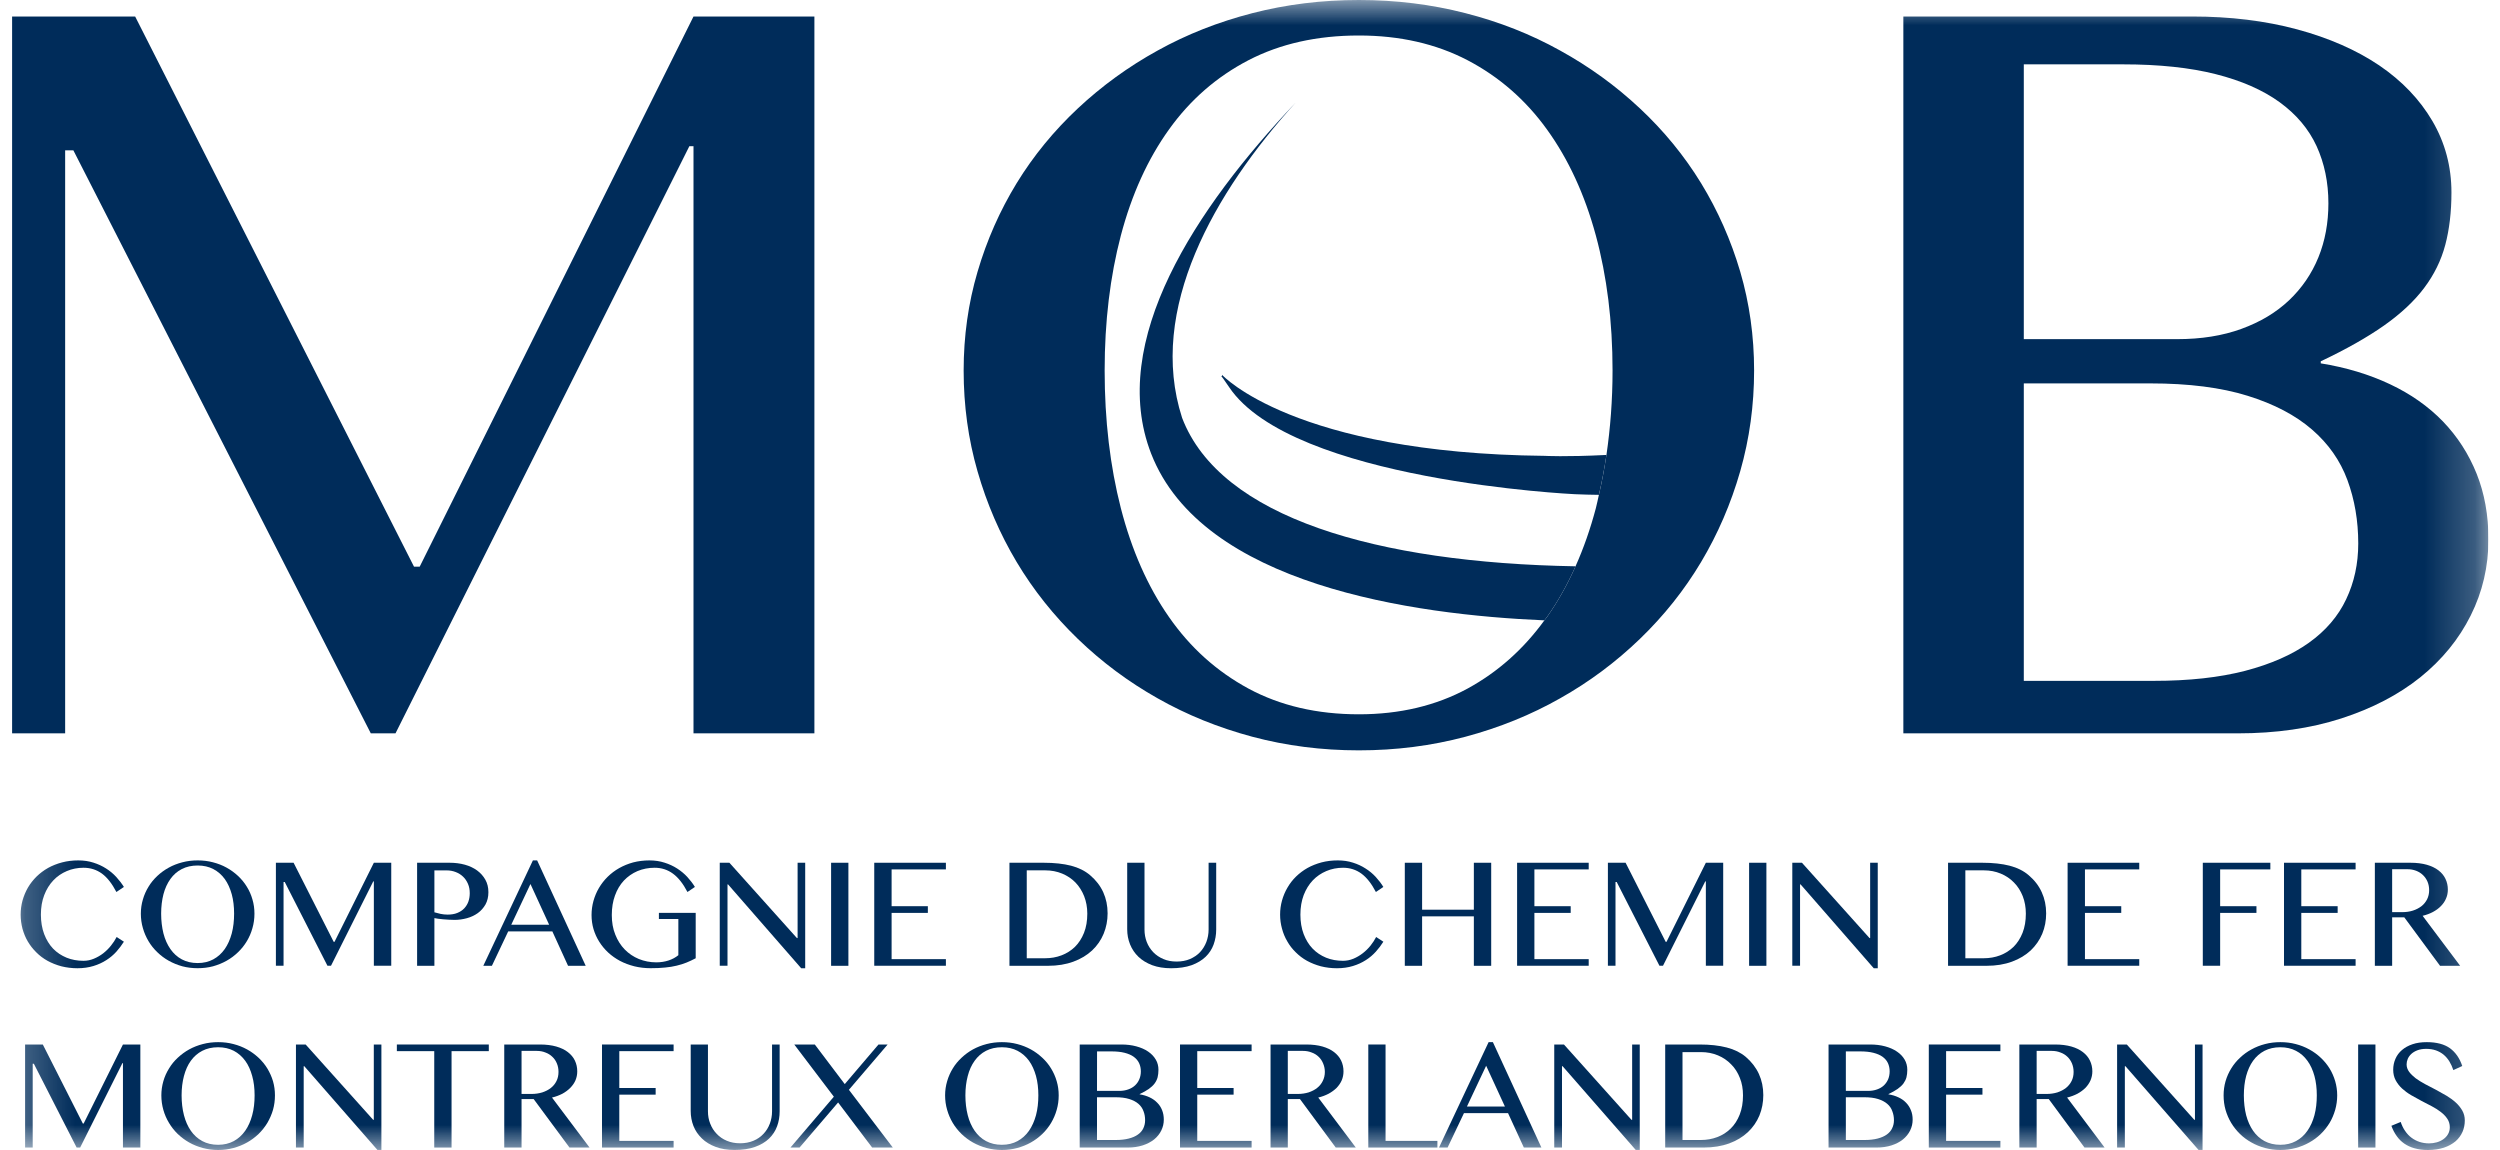<svg width="50" height="23" viewBox="0 0 50 23" fill="none" xmlns="http://www.w3.org/2000/svg">
<g clip-path="url(#clip0_4727_47053)">
<path d="M13.87 0.33L8.394 11.333H8.28L2.703 0.33H0.242V14.667H1.303V3.006H1.467L7.416 14.667H7.91L13.787 2.924H13.87V14.667H16.288V0.33H13.87Z" fill="#002C5A"/>
<mask id="mask0_4727_47053" style="mask-type:luminance" maskUnits="userSpaceOnUse" x="0" y="0" width="50" height="23">
<path d="M49.769 0.001H0.242V22.999H49.769V0.001Z" fill="white"/>
</mask>
<g mask="url(#mask0_4727_47053)">
<path d="M23.642 8.357C22.941 6.189 24.291 3.839 25.908 2.058C23.919 4.156 22.15 6.826 23.023 9.073C24.044 11.697 28.248 12.295 30.888 12.407C30.905 12.384 30.923 12.365 30.939 12.341C31.157 12.033 31.347 11.693 31.511 11.326C27.544 11.257 24.404 10.355 23.642 8.357Z" fill="#002C5A"/>
</g>
<mask id="mask1_4727_47053" style="mask-type:luminance" maskUnits="userSpaceOnUse" x="0" y="0" width="50" height="23">
<path d="M49.769 0.001H0.242V22.999H49.769V0.001Z" fill="white"/>
</mask>
<g mask="url(#mask1_4727_47053)">
<path d="M30.897 9.117C25.873 9.066 24.441 7.497 24.441 7.497C24.445 7.532 24.429 7.523 24.421 7.516C24.434 7.53 24.475 7.583 24.581 7.741C25.841 9.62 31.498 9.884 31.498 9.884C31.657 9.891 31.818 9.895 31.978 9.897C32.038 9.638 32.088 9.372 32.129 9.099C31.299 9.141 30.897 9.117 30.897 9.117Z" fill="#002C5A"/>
</g>
<mask id="mask2_4727_47053" style="mask-type:luminance" maskUnits="userSpaceOnUse" x="0" y="0" width="50" height="23">
<path d="M49.769 0.001H0.242V22.999H49.769V0.001Z" fill="white"/>
</mask>
<g mask="url(#mask2_4727_47053)">
<path d="M34.805 5.435C34.619 4.804 34.358 4.214 34.022 3.664C33.686 3.116 33.278 2.617 32.797 2.167C32.317 1.717 31.786 1.332 31.201 1.01C30.619 0.686 29.988 0.437 29.308 0.263C28.629 0.088 27.919 0 27.177 0C26.436 0 25.726 0.088 25.047 0.263C24.368 0.438 23.736 0.687 23.154 1.01C22.57 1.332 22.038 1.718 21.558 2.167C21.078 2.617 20.669 3.116 20.333 3.664C19.997 4.214 19.736 4.804 19.551 5.435C19.365 6.066 19.273 6.725 19.273 7.411C19.273 8.111 19.365 8.783 19.551 9.428C19.736 10.073 19.997 10.677 20.333 11.24C20.669 11.802 21.078 12.315 21.558 12.779C22.038 13.242 22.57 13.638 23.154 13.967C23.736 14.297 24.368 14.553 25.047 14.735C25.726 14.916 26.436 15.007 27.177 15.007C27.919 15.007 28.629 14.916 29.308 14.735C29.988 14.553 30.619 14.297 31.201 13.967C31.786 13.638 32.317 13.242 32.797 12.779C33.278 12.315 33.687 11.802 34.022 11.24C34.358 10.677 34.619 10.072 34.805 9.423C34.99 8.775 35.082 8.104 35.082 7.411C35.082 6.725 34.99 6.066 34.805 5.435ZM29.35 13.772C28.718 14.114 27.994 14.286 27.177 14.286C26.341 14.286 25.605 14.114 24.97 13.772C24.335 13.428 23.805 12.953 23.38 12.341C22.954 11.731 22.634 11.004 22.417 10.164C22.202 9.325 22.093 8.405 22.093 7.411C22.093 6.43 22.202 5.529 22.417 4.71C22.634 3.889 22.954 3.183 23.38 2.589C23.805 1.995 24.335 1.534 24.97 1.204C25.605 0.875 26.341 0.71 27.177 0.71C27.994 0.71 28.718 0.875 29.35 1.204C29.98 1.534 30.511 1.995 30.939 2.589C31.368 3.183 31.694 3.889 31.917 4.71C32.139 5.529 32.251 6.43 32.251 7.411C32.251 8.002 32.207 8.562 32.129 9.099C32.088 9.372 32.038 9.639 31.978 9.897C31.957 9.986 31.94 10.078 31.917 10.164C31.807 10.58 31.671 10.967 31.511 11.325C31.347 11.694 31.157 12.032 30.939 12.341C30.923 12.365 30.905 12.384 30.888 12.407C30.468 12.985 29.957 13.441 29.35 13.772Z" fill="#002C5A"/>
</g>
<mask id="mask3_4727_47053" style="mask-type:luminance" maskUnits="userSpaceOnUse" x="0" y="0" width="50" height="23">
<path d="M49.769 0.001H0.242V22.999H49.769V0.001Z" fill="white"/>
</mask>
<g mask="url(#mask3_4727_47053)">
<path d="M38.067 0.33H43.841C44.602 0.33 45.303 0.415 45.941 0.587C46.578 0.759 47.125 0.999 47.583 1.307C48.038 1.616 48.393 1.987 48.647 2.419C48.901 2.852 49.029 3.329 49.029 3.85C49.029 4.241 48.987 4.591 48.905 4.9C48.823 5.208 48.682 5.495 48.483 5.759C48.284 6.024 48.016 6.274 47.68 6.511C47.344 6.747 46.922 6.986 46.415 7.226V7.267C46.922 7.349 47.383 7.488 47.799 7.684C48.213 7.879 48.567 8.128 48.859 8.429C49.15 8.732 49.374 9.08 49.533 9.475C49.691 9.87 49.769 10.307 49.769 10.787C49.769 11.329 49.651 11.837 49.414 12.31C49.178 12.784 48.841 13.195 48.406 13.546C47.97 13.895 47.444 14.169 46.825 14.369C46.208 14.568 45.519 14.667 44.757 14.667H38.067V0.33ZM40.476 6.783H43.542C44.023 6.783 44.452 6.715 44.829 6.577C45.206 6.44 45.523 6.25 45.781 6.006C46.038 5.762 46.234 5.476 46.368 5.147C46.502 4.817 46.568 4.457 46.568 4.066C46.568 3.648 46.489 3.267 46.332 2.923C46.174 2.58 45.927 2.287 45.591 2.043C45.255 1.8 44.829 1.613 44.314 1.483C43.8 1.353 43.182 1.287 42.462 1.287H40.476V6.783H40.476ZM40.476 13.617H43.08C43.78 13.617 44.386 13.55 44.901 13.417C45.416 13.282 45.841 13.096 46.178 12.855C46.513 12.616 46.763 12.325 46.923 11.986C47.085 11.646 47.165 11.274 47.165 10.87C47.165 10.416 47.093 9.994 46.949 9.603C46.805 9.212 46.568 8.874 46.239 8.59C45.91 8.305 45.481 8.08 44.953 7.916C44.424 7.751 43.776 7.668 43.007 7.668H40.476V13.617H40.476Z" fill="#002C5A"/>
</g>
<mask id="mask4_4727_47053" style="mask-type:luminance" maskUnits="userSpaceOnUse" x="0" y="0" width="50" height="23">
<path d="M49.769 0.001H0.242V22.999H49.769V0.001Z" fill="white"/>
</mask>
<g mask="url(#mask4_4727_47053)">
<path d="M0.818 18.292C0.818 18.437 0.84 18.567 0.883 18.681C0.927 18.796 0.986 18.893 1.061 18.972C1.137 19.051 1.228 19.111 1.332 19.154C1.436 19.196 1.548 19.216 1.67 19.216C1.743 19.216 1.811 19.202 1.878 19.174C1.945 19.146 2.008 19.11 2.066 19.065C2.123 19.02 2.175 18.969 2.22 18.912C2.265 18.856 2.303 18.799 2.333 18.74L2.478 18.834C2.435 18.902 2.385 18.969 2.328 19.033C2.27 19.097 2.203 19.154 2.127 19.202C2.051 19.251 1.965 19.291 1.869 19.32C1.774 19.349 1.667 19.365 1.548 19.365C1.435 19.365 1.328 19.351 1.227 19.326C1.127 19.299 1.034 19.262 0.95 19.216C0.866 19.169 0.79 19.112 0.725 19.046C0.658 18.98 0.602 18.908 0.555 18.828C0.509 18.749 0.474 18.664 0.449 18.573C0.426 18.483 0.413 18.389 0.413 18.292C0.413 18.195 0.426 18.102 0.45 18.011C0.476 17.919 0.512 17.834 0.558 17.753C0.605 17.672 0.663 17.599 0.731 17.531C0.799 17.465 0.876 17.407 0.961 17.359C1.046 17.312 1.139 17.275 1.241 17.248C1.343 17.221 1.451 17.208 1.566 17.208C1.676 17.208 1.777 17.223 1.869 17.253C1.961 17.282 2.046 17.321 2.122 17.37C2.198 17.418 2.266 17.475 2.325 17.539C2.384 17.604 2.435 17.67 2.478 17.739L2.328 17.84C2.241 17.673 2.145 17.55 2.039 17.472C1.932 17.395 1.81 17.355 1.671 17.355C1.552 17.355 1.441 17.377 1.337 17.421C1.234 17.465 1.143 17.526 1.067 17.607C0.99 17.688 0.929 17.786 0.885 17.901C0.84 18.017 0.818 18.147 0.818 18.292Z" fill="#002C5A"/>
</g>
<mask id="mask5_4727_47053" style="mask-type:luminance" maskUnits="userSpaceOnUse" x="0" y="0" width="50" height="23">
<path d="M49.769 0.001H0.242V22.999H49.769V0.001Z" fill="white"/>
</mask>
<g mask="url(#mask5_4727_47053)">
<path d="M3.953 19.364C3.848 19.364 3.745 19.352 3.647 19.326C3.55 19.299 3.459 19.262 3.375 19.215C3.291 19.168 3.215 19.111 3.146 19.044C3.077 18.978 3.018 18.904 2.97 18.823C2.922 18.742 2.884 18.655 2.858 18.563C2.831 18.47 2.817 18.373 2.817 18.273C2.817 18.175 2.831 18.08 2.858 17.989C2.884 17.898 2.922 17.813 2.97 17.735C3.018 17.655 3.077 17.584 3.146 17.519C3.214 17.455 3.291 17.399 3.375 17.353C3.459 17.306 3.55 17.271 3.647 17.246C3.745 17.22 3.848 17.208 3.953 17.208C4.06 17.208 4.162 17.22 4.26 17.246C4.357 17.271 4.448 17.306 4.532 17.353C4.616 17.399 4.692 17.455 4.761 17.519C4.83 17.584 4.889 17.655 4.937 17.735C4.986 17.813 5.023 17.898 5.049 17.989C5.076 18.08 5.089 18.175 5.089 18.273C5.089 18.373 5.076 18.469 5.049 18.562C5.023 18.655 4.986 18.742 4.937 18.823C4.889 18.904 4.83 18.978 4.761 19.044C4.692 19.111 4.616 19.168 4.532 19.215C4.448 19.262 4.357 19.299 4.26 19.326C4.162 19.352 4.06 19.364 3.953 19.364ZM3.953 19.261C4.071 19.261 4.175 19.236 4.266 19.187C4.356 19.138 4.433 19.069 4.495 18.981C4.556 18.893 4.602 18.79 4.635 18.669C4.667 18.548 4.682 18.416 4.682 18.273C4.682 18.132 4.667 18.002 4.635 17.885C4.602 17.767 4.556 17.665 4.495 17.58C4.433 17.495 4.356 17.428 4.266 17.381C4.175 17.334 4.071 17.31 3.953 17.31C3.833 17.31 3.728 17.334 3.636 17.381C3.544 17.428 3.469 17.495 3.408 17.58C3.347 17.665 3.3 17.767 3.269 17.885C3.239 18.002 3.223 18.132 3.223 18.273C3.223 18.416 3.239 18.548 3.269 18.669C3.3 18.79 3.347 18.893 3.408 18.981C3.469 19.069 3.545 19.138 3.636 19.187C3.728 19.236 3.833 19.261 3.953 19.261Z" fill="#002C5A"/>
</g>
<mask id="mask6_4727_47053" style="mask-type:luminance" maskUnits="userSpaceOnUse" x="0" y="0" width="50" height="23">
<path d="M49.769 0.001H0.242V22.999H49.769V0.001Z" fill="white"/>
</mask>
<g mask="url(#mask6_4727_47053)">
<path d="M5.518 17.255H5.872L6.674 18.837H6.69L7.477 17.255H7.825V19.315H7.477V17.628H7.465L6.62 19.315H6.549L5.695 17.64H5.671V19.315H5.518V17.255Z" fill="#002C5A"/>
</g>
<mask id="mask7_4727_47053" style="mask-type:luminance" maskUnits="userSpaceOnUse" x="0" y="0" width="50" height="23">
<path d="M49.769 0.001H0.242V22.999H49.769V0.001Z" fill="white"/>
</mask>
<g mask="url(#mask7_4727_47053)">
<path d="M8.342 17.255H8.994C9.102 17.255 9.202 17.268 9.297 17.294C9.391 17.32 9.473 17.359 9.542 17.409C9.611 17.46 9.666 17.521 9.707 17.594C9.748 17.667 9.768 17.75 9.768 17.844C9.768 17.938 9.748 18.02 9.71 18.089C9.67 18.158 9.62 18.216 9.556 18.262C9.491 18.308 9.419 18.342 9.338 18.364C9.257 18.386 9.175 18.398 9.091 18.398C9.055 18.398 9.017 18.396 8.978 18.394C8.939 18.392 8.9 18.389 8.864 18.386C8.827 18.382 8.793 18.379 8.763 18.375C8.731 18.371 8.707 18.367 8.688 18.362V19.316H8.342V17.255ZM8.688 18.246C8.727 18.258 8.768 18.267 8.813 18.278C8.858 18.287 8.904 18.292 8.95 18.292C9.024 18.292 9.091 18.282 9.146 18.259C9.201 18.237 9.248 18.206 9.285 18.167C9.321 18.128 9.35 18.082 9.368 18.031C9.386 17.979 9.395 17.923 9.395 17.864C9.395 17.796 9.384 17.733 9.359 17.676C9.334 17.619 9.302 17.571 9.26 17.532C9.219 17.493 9.17 17.462 9.114 17.441C9.058 17.419 8.998 17.408 8.933 17.408H8.688V18.246Z" fill="#002C5A"/>
</g>
<mask id="mask8_4727_47053" style="mask-type:luminance" maskUnits="userSpaceOnUse" x="0" y="0" width="50" height="23">
<path d="M49.769 0.001H0.242V22.999H49.769V0.001Z" fill="white"/>
</mask>
<g mask="url(#mask8_4727_47053)">
<path d="M10.743 17.208L11.714 19.316H11.361L11.047 18.628H10.164L9.838 19.316H9.666L10.658 17.208H10.743ZM10.225 18.495H10.983L10.609 17.68L10.225 18.495Z" fill="#002C5A"/>
</g>
<mask id="mask9_4727_47053" style="mask-type:luminance" maskUnits="userSpaceOnUse" x="0" y="0" width="50" height="23">
<path d="M49.769 0.001H0.242V22.999H49.769V0.001Z" fill="white"/>
</mask>
<g mask="url(#mask9_4727_47053)">
<path d="M13.093 17.355C12.969 17.355 12.854 17.378 12.749 17.422C12.645 17.467 12.555 17.53 12.478 17.611C12.401 17.694 12.342 17.792 12.3 17.909C12.257 18.025 12.236 18.156 12.236 18.301C12.236 18.445 12.258 18.576 12.306 18.693C12.352 18.809 12.415 18.908 12.495 18.99C12.575 19.072 12.669 19.135 12.777 19.18C12.886 19.224 13.002 19.247 13.126 19.247C13.217 19.247 13.299 19.233 13.372 19.209C13.445 19.185 13.51 19.15 13.567 19.104V18.38H13.178V18.258H13.914V19.165C13.853 19.197 13.793 19.226 13.731 19.251C13.671 19.275 13.604 19.297 13.534 19.313C13.464 19.331 13.385 19.343 13.3 19.351C13.215 19.36 13.119 19.364 13.011 19.364C12.897 19.364 12.79 19.351 12.687 19.326C12.584 19.3 12.488 19.264 12.4 19.218C12.313 19.171 12.235 19.116 12.164 19.051C12.094 18.986 12.034 18.913 11.985 18.835C11.935 18.756 11.897 18.671 11.87 18.581C11.844 18.491 11.831 18.398 11.831 18.301C11.831 18.204 11.844 18.11 11.869 18.019C11.895 17.927 11.931 17.84 11.979 17.759C12.027 17.678 12.084 17.604 12.153 17.536C12.221 17.469 12.298 17.411 12.384 17.362C12.47 17.314 12.564 17.275 12.664 17.248C12.765 17.222 12.873 17.208 12.987 17.208C13.097 17.208 13.198 17.223 13.29 17.253C13.382 17.282 13.467 17.321 13.543 17.37C13.619 17.419 13.687 17.475 13.746 17.539C13.805 17.604 13.856 17.669 13.898 17.739L13.749 17.84C13.662 17.673 13.566 17.551 13.459 17.473C13.353 17.395 13.231 17.355 13.093 17.355Z" fill="#002C5A"/>
</g>
<mask id="mask10_4727_47053" style="mask-type:luminance" maskUnits="userSpaceOnUse" x="0" y="0" width="50" height="23">
<path d="M49.769 0.001H0.242V22.999H49.769V0.001Z" fill="white"/>
</mask>
<g mask="url(#mask10_4727_47053)">
<path d="M14.395 17.255H14.588L15.938 18.761H15.952V17.255H16.104V19.365H16.024L14.561 17.688H14.55V19.315H14.395V17.255Z" fill="#002C5A"/>
</g>
<mask id="mask11_4727_47053" style="mask-type:luminance" maskUnits="userSpaceOnUse" x="0" y="0" width="50" height="23">
<path d="M49.769 0.001H0.242V22.999H49.769V0.001Z" fill="white"/>
</mask>
<g mask="url(#mask11_4727_47053)">
<path d="M16.968 17.255H16.622V19.316H16.968V17.255Z" fill="#002C5A"/>
</g>
<mask id="mask12_4727_47053" style="mask-type:luminance" maskUnits="userSpaceOnUse" x="0" y="0" width="50" height="23">
<path d="M49.769 0.001H0.242V22.999H49.769V0.001Z" fill="white"/>
</mask>
<g mask="url(#mask12_4727_47053)">
<path d="M18.918 17.255V17.388H17.832V18.124H18.557V18.258H17.832V19.183H18.918V19.315H17.485V17.255H18.918Z" fill="#002C5A"/>
</g>
<mask id="mask13_4727_47053" style="mask-type:luminance" maskUnits="userSpaceOnUse" x="0" y="0" width="50" height="23">
<path d="M49.769 0.001H0.242V22.999H49.769V0.001Z" fill="white"/>
</mask>
<g mask="url(#mask13_4727_47053)">
<path d="M20.189 17.255H20.874C21.086 17.255 21.269 17.275 21.421 17.314C21.573 17.354 21.7 17.417 21.802 17.504C21.918 17.602 22.006 17.716 22.065 17.845C22.123 17.974 22.152 18.114 22.152 18.267C22.152 18.412 22.125 18.548 22.073 18.675C22.02 18.802 21.944 18.913 21.842 19.009C21.741 19.103 21.616 19.179 21.468 19.233C21.319 19.288 21.15 19.316 20.958 19.316H20.189L20.189 17.255ZM20.535 19.165H20.902C21.019 19.165 21.128 19.146 21.23 19.107C21.333 19.068 21.423 19.011 21.499 18.937C21.576 18.861 21.635 18.768 21.68 18.657C21.724 18.546 21.746 18.418 21.746 18.273C21.746 18.146 21.724 18.03 21.683 17.924C21.641 17.819 21.583 17.727 21.51 17.651C21.435 17.574 21.346 17.515 21.244 17.472C21.14 17.429 21.027 17.407 20.905 17.407H20.535V19.165H20.535Z" fill="#002C5A"/>
</g>
<mask id="mask14_4727_47053" style="mask-type:luminance" maskUnits="userSpaceOnUse" x="0" y="0" width="50" height="23">
<path d="M49.769 0.001H0.242V22.999H49.769V0.001Z" fill="white"/>
</mask>
<g mask="url(#mask14_4727_47053)">
<path d="M22.544 17.255H22.89V18.592C22.89 18.68 22.905 18.762 22.935 18.84C22.965 18.917 23.009 18.985 23.065 19.044C23.121 19.102 23.188 19.147 23.268 19.181C23.346 19.215 23.434 19.231 23.533 19.231C23.631 19.231 23.719 19.215 23.799 19.181C23.877 19.147 23.945 19.102 24 19.044C24.055 18.985 24.097 18.917 24.127 18.84C24.156 18.762 24.172 18.68 24.172 18.592V17.255H24.324V18.592C24.324 18.698 24.306 18.797 24.272 18.891C24.238 18.984 24.185 19.066 24.112 19.136C24.039 19.206 23.946 19.262 23.832 19.304C23.718 19.344 23.581 19.365 23.422 19.365C23.28 19.365 23.153 19.344 23.044 19.304C22.934 19.262 22.843 19.206 22.769 19.136C22.694 19.064 22.639 18.981 22.601 18.887C22.563 18.792 22.544 18.692 22.544 18.585V17.255H22.544Z" fill="#002C5A"/>
</g>
<mask id="mask15_4727_47053" style="mask-type:luminance" maskUnits="userSpaceOnUse" x="0" y="0" width="50" height="23">
<path d="M49.769 0.001H0.242V22.999H49.769V0.001Z" fill="white"/>
</mask>
<g mask="url(#mask15_4727_47053)">
<path d="M26.008 18.292C26.008 18.437 26.03 18.567 26.073 18.681C26.117 18.796 26.176 18.893 26.252 18.972C26.328 19.051 26.418 19.111 26.522 19.154C26.626 19.196 26.739 19.216 26.86 19.216C26.931 19.216 27.002 19.202 27.069 19.174C27.135 19.146 27.197 19.11 27.255 19.065C27.313 19.02 27.365 18.969 27.411 18.912C27.455 18.856 27.493 18.799 27.523 18.74L27.667 18.834C27.625 18.902 27.575 18.969 27.517 19.033C27.459 19.097 27.393 19.154 27.317 19.202C27.241 19.251 27.155 19.291 27.059 19.32C26.965 19.349 26.857 19.365 26.739 19.365C26.625 19.365 26.518 19.351 26.418 19.326C26.317 19.299 26.224 19.262 26.14 19.216C26.055 19.169 25.981 19.112 25.915 19.046C25.847 18.98 25.791 18.908 25.746 18.828C25.699 18.749 25.664 18.664 25.64 18.573C25.615 18.483 25.602 18.389 25.602 18.292C25.602 18.195 25.615 18.102 25.64 18.011C25.666 17.919 25.701 17.834 25.749 17.753C25.795 17.672 25.852 17.599 25.921 17.531C25.989 17.465 26.066 17.407 26.151 17.359C26.236 17.312 26.33 17.275 26.43 17.248C26.533 17.221 26.64 17.208 26.756 17.208C26.865 17.208 26.967 17.223 27.059 17.253C27.151 17.282 27.236 17.321 27.311 17.37C27.388 17.418 27.456 17.475 27.515 17.539C27.574 17.604 27.625 17.67 27.667 17.739L27.518 17.84C27.431 17.673 27.334 17.55 27.228 17.472C27.122 17.395 27 17.355 26.862 17.355C26.742 17.355 26.631 17.377 26.527 17.421C26.424 17.465 26.333 17.526 26.256 17.607C26.179 17.688 26.119 17.786 26.074 17.901C26.031 18.017 26.008 18.147 26.008 18.292Z" fill="#002C5A"/>
</g>
<mask id="mask16_4727_47053" style="mask-type:luminance" maskUnits="userSpaceOnUse" x="0" y="0" width="50" height="23">
<path d="M49.769 0.001H0.242V22.999H49.769V0.001Z" fill="white"/>
</mask>
<g mask="url(#mask16_4727_47053)">
<path d="M28.442 18.327V19.316H28.096V17.255H28.442V18.194H29.477V17.255H29.824V19.316H29.477V18.327H28.442Z" fill="#002C5A"/>
</g>
<mask id="mask17_4727_47053" style="mask-type:luminance" maskUnits="userSpaceOnUse" x="0" y="0" width="50" height="23">
<path d="M49.769 0.001H0.242V22.999H49.769V0.001Z" fill="white"/>
</mask>
<g mask="url(#mask17_4727_47053)">
<path d="M31.774 17.255V17.388H30.688V18.124H31.414V18.258H30.688V19.183H31.774V19.315H30.342V17.255H31.774Z" fill="#002C5A"/>
</g>
<mask id="mask18_4727_47053" style="mask-type:luminance" maskUnits="userSpaceOnUse" x="0" y="0" width="50" height="23">
<path d="M49.769 0.001H0.242V22.999H49.769V0.001Z" fill="white"/>
</mask>
<g mask="url(#mask18_4727_47053)">
<path d="M32.158 17.255H32.512L33.314 18.837H33.33L34.117 17.255H34.464V19.315H34.117V17.628H34.105L33.26 19.315H33.189L32.334 17.64H32.31V19.315H32.158V17.255Z" fill="#002C5A"/>
</g>
<mask id="mask19_4727_47053" style="mask-type:luminance" maskUnits="userSpaceOnUse" x="0" y="0" width="50" height="23">
<path d="M49.769 0.001H0.242V22.999H49.769V0.001Z" fill="white"/>
</mask>
<g mask="url(#mask19_4727_47053)">
<path d="M35.328 17.255H34.982V19.316H35.328V17.255Z" fill="#002C5A"/>
</g>
<mask id="mask20_4727_47053" style="mask-type:luminance" maskUnits="userSpaceOnUse" x="0" y="0" width="50" height="23">
<path d="M49.769 0.001H0.242V22.999H49.769V0.001Z" fill="white"/>
</mask>
<g mask="url(#mask20_4727_47053)">
<path d="M35.846 17.255H36.039L37.39 18.761H37.403V17.255H37.555V19.365H37.475L36.012 17.688H36.001V19.315H35.846V17.255Z" fill="#002C5A"/>
</g>
<mask id="mask21_4727_47053" style="mask-type:luminance" maskUnits="userSpaceOnUse" x="0" y="0" width="50" height="23">
<path d="M49.769 0.001H0.242V22.999H49.769V0.001Z" fill="white"/>
</mask>
<g mask="url(#mask21_4727_47053)">
<path d="M38.961 17.255H39.646C39.858 17.255 40.039 17.275 40.192 17.314C40.345 17.354 40.472 17.417 40.573 17.504C40.689 17.602 40.777 17.716 40.835 17.845C40.894 17.974 40.923 18.114 40.923 18.267C40.923 18.412 40.898 18.548 40.845 18.675C40.792 18.802 40.714 18.913 40.614 19.009C40.512 19.103 40.388 19.179 40.24 19.233C40.091 19.288 39.921 19.316 39.73 19.316H38.961V17.255ZM39.307 19.165H39.674C39.79 19.165 39.9 19.146 40.002 19.107C40.105 19.068 40.194 19.011 40.271 18.937C40.347 18.861 40.407 18.768 40.451 18.657C40.495 18.546 40.517 18.418 40.517 18.273C40.517 18.146 40.496 18.03 40.455 17.924C40.413 17.819 40.356 17.727 40.28 17.651C40.206 17.574 40.118 17.515 40.015 17.472C39.912 17.429 39.799 17.407 39.677 17.407H39.307V19.165Z" fill="#002C5A"/>
</g>
<mask id="mask22_4727_47053" style="mask-type:luminance" maskUnits="userSpaceOnUse" x="0" y="0" width="50" height="23">
<path d="M49.769 0.001H0.242V22.999H49.769V0.001Z" fill="white"/>
</mask>
<g mask="url(#mask22_4727_47053)">
<path d="M42.785 17.255V17.388H41.699V18.124H42.425V18.258H41.699V19.183H42.785V19.315H41.352V17.255H42.785Z" fill="#002C5A"/>
</g>
<mask id="mask23_4727_47053" style="mask-type:luminance" maskUnits="userSpaceOnUse" x="0" y="0" width="50" height="23">
<path d="M49.769 0.001H0.242V22.999H49.769V0.001Z" fill="white"/>
</mask>
<g mask="url(#mask23_4727_47053)">
<path d="M45.407 17.255V17.388H44.403V18.124H45.129V18.258H44.403V19.315H44.056V17.255H45.407Z" fill="#002C5A"/>
</g>
<mask id="mask24_4727_47053" style="mask-type:luminance" maskUnits="userSpaceOnUse" x="0" y="0" width="50" height="23">
<path d="M49.769 0.001H0.242V22.999H49.769V0.001Z" fill="white"/>
</mask>
<g mask="url(#mask24_4727_47053)">
<path d="M47.112 17.255V17.388H46.026V18.124H46.753V18.258H46.026V19.183H47.112V19.315H45.68V17.255H47.112Z" fill="#002C5A"/>
</g>
<mask id="mask25_4727_47053" style="mask-type:luminance" maskUnits="userSpaceOnUse" x="0" y="0" width="50" height="23">
<path d="M49.769 0.001H0.242V22.999H49.769V0.001Z" fill="white"/>
</mask>
<g mask="url(#mask25_4727_47053)">
<path d="M47.497 17.255H48.21C48.334 17.255 48.443 17.269 48.536 17.295C48.629 17.322 48.707 17.359 48.769 17.407C48.831 17.454 48.878 17.511 48.909 17.576C48.941 17.643 48.957 17.714 48.957 17.792C48.957 17.856 48.945 17.916 48.92 17.972C48.897 18.028 48.862 18.077 48.818 18.122C48.773 18.168 48.72 18.207 48.658 18.24C48.596 18.273 48.527 18.298 48.452 18.316L49.203 19.316H48.801L48.086 18.347H47.843V19.316H47.497V17.255ZM47.843 18.243H48.042C48.121 18.243 48.192 18.233 48.258 18.212C48.324 18.191 48.38 18.161 48.429 18.124C48.477 18.087 48.514 18.04 48.542 17.986C48.569 17.931 48.583 17.871 48.583 17.804C48.583 17.743 48.572 17.686 48.551 17.635C48.529 17.583 48.498 17.539 48.46 17.502C48.422 17.465 48.376 17.436 48.322 17.415C48.269 17.395 48.211 17.384 48.148 17.384H47.843V18.243H47.843Z" fill="#002C5A"/>
</g>
<mask id="mask26_4727_47053" style="mask-type:luminance" maskUnits="userSpaceOnUse" x="0" y="0" width="50" height="23">
<path d="M49.769 0.001H0.242V22.999H49.769V0.001Z" fill="white"/>
</mask>
<g mask="url(#mask26_4727_47053)">
<path d="M0.502 20.89H0.856L1.657 22.471H1.673L2.459 20.89H2.807V22.951H2.459V21.263H2.448L1.603 22.951H1.533L0.677 21.275H0.654V22.951H0.502V20.89Z" fill="#002C5A"/>
</g>
<mask id="mask27_4727_47053" style="mask-type:luminance" maskUnits="userSpaceOnUse" x="0" y="0" width="50" height="23">
<path d="M49.769 0.001H0.242V22.999H49.769V0.001Z" fill="white"/>
</mask>
<g mask="url(#mask27_4727_47053)">
<path d="M4.363 23C4.257 23 4.154 22.986 4.057 22.96C3.959 22.934 3.868 22.897 3.784 22.85C3.701 22.803 3.625 22.746 3.555 22.68C3.486 22.612 3.428 22.539 3.38 22.458C3.331 22.377 3.293 22.29 3.267 22.198C3.241 22.106 3.227 22.009 3.227 21.907C3.227 21.809 3.241 21.715 3.267 21.624C3.293 21.533 3.331 21.449 3.38 21.37C3.428 21.29 3.486 21.219 3.555 21.155C3.625 21.09 3.701 21.034 3.784 20.988C3.868 20.942 3.959 20.906 4.057 20.881C4.154 20.855 4.257 20.843 4.363 20.843C4.47 20.843 4.571 20.855 4.669 20.881C4.767 20.906 4.857 20.942 4.941 20.988C5.025 21.034 5.101 21.09 5.171 21.155C5.239 21.219 5.298 21.29 5.347 21.37C5.394 21.449 5.433 21.533 5.46 21.624C5.486 21.715 5.499 21.809 5.499 21.907C5.499 22.008 5.486 22.104 5.46 22.197C5.433 22.29 5.394 22.377 5.347 22.458C5.298 22.539 5.239 22.613 5.171 22.68C5.101 22.746 5.025 22.803 4.941 22.85C4.857 22.897 4.767 22.934 4.669 22.96C4.571 22.986 4.47 23 4.363 23ZM4.363 22.896C4.48 22.896 4.584 22.871 4.676 22.822C4.765 22.773 4.842 22.704 4.904 22.616C4.966 22.528 5.012 22.424 5.044 22.304C5.077 22.183 5.092 22.051 5.092 21.907C5.092 21.767 5.077 21.637 5.044 21.52C5.012 21.402 4.966 21.299 4.904 21.215C4.842 21.13 4.765 21.063 4.676 21.016C4.584 20.969 4.48 20.945 4.363 20.945C4.243 20.945 4.136 20.969 4.046 21.016C3.955 21.063 3.878 21.13 3.817 21.215C3.756 21.299 3.71 21.402 3.679 21.52C3.648 21.637 3.632 21.767 3.632 21.907C3.632 22.051 3.648 22.183 3.679 22.304C3.71 22.424 3.756 22.528 3.817 22.616C3.878 22.704 3.955 22.773 4.046 22.822C4.136 22.871 4.243 22.896 4.363 22.896Z" fill="#002C5A"/>
</g>
<mask id="mask28_4727_47053" style="mask-type:luminance" maskUnits="userSpaceOnUse" x="0" y="0" width="50" height="23">
<path d="M49.769 0.001H0.242V22.999H49.769V0.001Z" fill="white"/>
</mask>
<g mask="url(#mask28_4727_47053)">
<path d="M5.919 20.89H6.113L7.463 22.396H7.476V20.89H7.628V22.999H7.549L6.086 21.324H6.074V22.951H5.919V20.89Z" fill="#002C5A"/>
</g>
<mask id="mask29_4727_47053" style="mask-type:luminance" maskUnits="userSpaceOnUse" x="0" y="0" width="50" height="23">
<path d="M49.769 0.001H0.242V22.999H49.769V0.001Z" fill="white"/>
</mask>
<g mask="url(#mask29_4727_47053)">
<path d="M9.776 20.89V21.023H9.031V22.951H8.685V21.023H7.937V20.89H9.776Z" fill="#002C5A"/>
</g>
<mask id="mask30_4727_47053" style="mask-type:luminance" maskUnits="userSpaceOnUse" x="0" y="0" width="50" height="23">
<path d="M49.769 0.001H0.242V22.999H49.769V0.001Z" fill="white"/>
</mask>
<g mask="url(#mask30_4727_47053)">
<path d="M10.085 20.89H10.798C10.922 20.89 11.031 20.904 11.124 20.93C11.217 20.957 11.296 20.994 11.357 21.042C11.419 21.09 11.467 21.146 11.498 21.212C11.529 21.277 11.545 21.349 11.545 21.427C11.545 21.492 11.533 21.551 11.509 21.608C11.485 21.662 11.45 21.712 11.405 21.758C11.361 21.802 11.309 21.841 11.247 21.875C11.184 21.907 11.116 21.933 11.04 21.951L11.791 22.951H11.39L10.673 21.981H10.431V22.951H10.085L10.085 20.89ZM10.431 21.879H10.631C10.709 21.879 10.78 21.868 10.846 21.848C10.912 21.826 10.969 21.797 11.016 21.76C11.066 21.721 11.103 21.675 11.13 21.62C11.157 21.566 11.17 21.506 11.17 21.439C11.17 21.378 11.16 21.322 11.138 21.27C11.117 21.218 11.087 21.173 11.048 21.137C11.009 21.099 10.963 21.07 10.911 21.051C10.858 21.029 10.8 21.018 10.736 21.018H10.431V21.879Z" fill="#002C5A"/>
</g>
<mask id="mask31_4727_47053" style="mask-type:luminance" maskUnits="userSpaceOnUse" x="0" y="0" width="50" height="23">
<path d="M49.769 0.001H0.242V22.999H49.769V0.001Z" fill="white"/>
</mask>
<g mask="url(#mask31_4727_47053)">
<path d="M13.472 20.89V21.023H12.386V21.76H13.113V21.893H12.386V22.818H13.472V22.951H12.04V20.89H13.472Z" fill="#002C5A"/>
</g>
<mask id="mask32_4727_47053" style="mask-type:luminance" maskUnits="userSpaceOnUse" x="0" y="0" width="50" height="23">
<path d="M49.769 0.001H0.242V22.999H49.769V0.001Z" fill="white"/>
</mask>
<g mask="url(#mask32_4727_47053)">
<path d="M13.813 20.89H14.159V22.227C14.159 22.316 14.174 22.398 14.205 22.475C14.235 22.552 14.278 22.62 14.335 22.678C14.39 22.737 14.458 22.783 14.537 22.816C14.616 22.849 14.705 22.866 14.802 22.866C14.9 22.866 14.989 22.849 15.068 22.816C15.147 22.783 15.214 22.737 15.269 22.678C15.324 22.62 15.367 22.552 15.396 22.475C15.425 22.398 15.441 22.316 15.441 22.227V20.89H15.593V22.227C15.593 22.333 15.576 22.432 15.542 22.525C15.508 22.619 15.454 22.7 15.382 22.771C15.308 22.842 15.215 22.897 15.101 22.938C14.987 22.979 14.851 22.999 14.691 22.999C14.548 22.999 14.423 22.979 14.314 22.938C14.204 22.897 14.112 22.841 14.039 22.77C13.964 22.699 13.908 22.616 13.87 22.522C13.833 22.427 13.814 22.326 13.814 22.22V20.89H13.813Z" fill="#002C5A"/>
</g>
<mask id="mask33_4727_47053" style="mask-type:luminance" maskUnits="userSpaceOnUse" x="0" y="0" width="50" height="23">
<path d="M49.769 0.001H0.242V22.999H49.769V0.001Z" fill="white"/>
</mask>
<g mask="url(#mask33_4727_47053)">
<path d="M15.991 22.951H15.809L16.677 21.934L15.886 20.891H16.297L16.895 21.682L17.569 20.891H17.752L16.978 21.796L17.856 22.951H17.443L16.762 22.049L15.991 22.951Z" fill="#002C5A"/>
</g>
<mask id="mask34_4727_47053" style="mask-type:luminance" maskUnits="userSpaceOnUse" x="0" y="0" width="50" height="23">
<path d="M49.769 0.001H0.242V22.999H49.769V0.001Z" fill="white"/>
</mask>
<g mask="url(#mask34_4727_47053)">
<path d="M20.038 23C19.933 23 19.83 22.986 19.732 22.96C19.634 22.934 19.544 22.897 19.459 22.85C19.376 22.803 19.3 22.746 19.231 22.68C19.162 22.612 19.103 22.539 19.055 22.458C19.007 22.377 18.969 22.29 18.943 22.198C18.916 22.106 18.902 22.009 18.902 21.907C18.902 21.809 18.916 21.715 18.943 21.624C18.969 21.533 19.007 21.449 19.055 21.37C19.103 21.29 19.162 21.219 19.231 21.155C19.3 21.09 19.376 21.034 19.459 20.988C19.544 20.942 19.634 20.906 19.732 20.881C19.83 20.855 19.933 20.843 20.038 20.843C20.145 20.843 20.247 20.855 20.345 20.881C20.442 20.906 20.533 20.942 20.617 20.988C20.701 21.034 20.776 21.09 20.846 21.155C20.915 21.219 20.974 21.29 21.022 21.37C21.07 21.449 21.108 21.533 21.134 21.624C21.161 21.715 21.174 21.809 21.174 21.907C21.174 22.008 21.161 22.104 21.134 22.197C21.108 22.29 21.07 22.377 21.022 22.458C20.974 22.539 20.915 22.613 20.846 22.68C20.776 22.746 20.701 22.803 20.617 22.85C20.533 22.897 20.442 22.934 20.345 22.96C20.247 22.986 20.145 23 20.038 23ZM20.038 22.896C20.156 22.896 20.26 22.871 20.351 22.822C20.441 22.773 20.518 22.704 20.58 22.616C20.641 22.528 20.687 22.424 20.72 22.304C20.752 22.183 20.767 22.051 20.767 21.907C20.767 21.767 20.752 21.637 20.72 21.52C20.687 21.402 20.641 21.299 20.58 21.215C20.518 21.13 20.441 21.063 20.351 21.016C20.26 20.969 20.156 20.945 20.038 20.945C19.918 20.945 19.812 20.969 19.721 21.016C19.63 21.063 19.554 21.13 19.493 21.215C19.432 21.299 19.385 21.402 19.355 21.52C19.324 21.637 19.308 21.767 19.308 21.907C19.308 22.051 19.324 22.183 19.355 22.304C19.385 22.424 19.432 22.528 19.493 22.616C19.554 22.704 19.63 22.773 19.721 22.822C19.812 22.871 19.918 22.896 20.038 22.896Z" fill="#002C5A"/>
</g>
<mask id="mask35_4727_47053" style="mask-type:luminance" maskUnits="userSpaceOnUse" x="0" y="0" width="50" height="23">
<path d="M49.769 0.001H0.242V22.999H49.769V0.001Z" fill="white"/>
</mask>
<g mask="url(#mask35_4727_47053)">
<path d="M21.594 20.89H22.424C22.534 20.89 22.635 20.902 22.726 20.927C22.818 20.952 22.897 20.986 22.962 21.031C23.027 21.075 23.078 21.128 23.115 21.191C23.152 21.252 23.169 21.322 23.169 21.396C23.169 21.452 23.163 21.503 23.152 21.547C23.14 21.591 23.12 21.632 23.091 21.671C23.063 21.709 23.024 21.744 22.976 21.779C22.928 21.812 22.867 21.847 22.794 21.881V21.887C22.867 21.898 22.933 21.919 22.993 21.947C23.052 21.975 23.103 22.011 23.145 22.055C23.188 22.097 23.22 22.148 23.242 22.204C23.265 22.261 23.276 22.324 23.276 22.393C23.276 22.471 23.259 22.543 23.225 22.612C23.192 22.68 23.143 22.739 23.081 22.79C23.017 22.84 22.943 22.879 22.853 22.908C22.764 22.936 22.666 22.951 22.556 22.951H21.594V20.89H21.594ZM21.94 21.818H22.381C22.45 21.818 22.512 21.808 22.566 21.788C22.62 21.769 22.666 21.741 22.703 21.706C22.74 21.671 22.768 21.629 22.787 21.583C22.807 21.535 22.817 21.483 22.817 21.427C22.817 21.367 22.805 21.312 22.782 21.263C22.759 21.214 22.724 21.172 22.675 21.136C22.627 21.101 22.566 21.075 22.492 21.056C22.419 21.037 22.33 21.028 22.226 21.028H21.941L21.94 21.818ZM21.94 22.8H22.315C22.416 22.8 22.502 22.79 22.576 22.771C22.65 22.752 22.712 22.725 22.76 22.69C22.808 22.656 22.844 22.615 22.867 22.565C22.89 22.517 22.902 22.464 22.902 22.405C22.902 22.34 22.892 22.279 22.87 22.224C22.85 22.167 22.816 22.118 22.769 22.077C22.722 22.036 22.66 22.004 22.584 21.98C22.508 21.956 22.414 21.945 22.305 21.945H21.94V22.8Z" fill="#002C5A"/>
</g>
<mask id="mask36_4727_47053" style="mask-type:luminance" maskUnits="userSpaceOnUse" x="0" y="0" width="50" height="23">
<path d="M49.769 0.001H0.242V22.999H49.769V0.001Z" fill="white"/>
</mask>
<g mask="url(#mask36_4727_47053)">
<path d="M25.032 20.89V21.023H23.945V21.76H24.672V21.893H23.945V22.818H25.032V22.951H23.6V20.89H25.032Z" fill="#002C5A"/>
</g>
<mask id="mask37_4727_47053" style="mask-type:luminance" maskUnits="userSpaceOnUse" x="0" y="0" width="50" height="23">
<path d="M49.769 0.001H0.242V22.999H49.769V0.001Z" fill="white"/>
</mask>
<g mask="url(#mask37_4727_47053)">
<path d="M25.411 20.89H26.123C26.247 20.89 26.357 20.904 26.449 20.93C26.542 20.957 26.62 20.994 26.682 21.042C26.744 21.09 26.791 21.146 26.823 21.212C26.854 21.277 26.87 21.349 26.87 21.427C26.87 21.492 26.858 21.551 26.834 21.608C26.81 21.662 26.775 21.712 26.732 21.758C26.686 21.802 26.634 21.841 26.571 21.875C26.509 21.907 26.441 21.933 26.365 21.951L27.116 22.951H26.715L25.999 21.981H25.756V22.951H25.411V20.89ZM25.756 21.879H25.956C26.034 21.879 26.105 21.868 26.172 21.848C26.237 21.826 26.294 21.797 26.341 21.76C26.391 21.721 26.428 21.675 26.455 21.62C26.482 21.566 26.497 21.506 26.497 21.439C26.497 21.378 26.485 21.322 26.463 21.27C26.442 21.218 26.412 21.173 26.374 21.137C26.335 21.099 26.289 21.07 26.236 21.051C26.182 21.029 26.125 21.018 26.061 21.018H25.756V21.879H25.756Z" fill="#002C5A"/>
</g>
<mask id="mask38_4727_47053" style="mask-type:luminance" maskUnits="userSpaceOnUse" x="0" y="0" width="50" height="23">
<path d="M49.769 0.001H0.242V22.999H49.769V0.001Z" fill="white"/>
</mask>
<g mask="url(#mask38_4727_47053)">
<path d="M27.366 20.89H27.711V22.818H28.748V22.951H27.366V20.89Z" fill="#002C5A"/>
</g>
<mask id="mask39_4727_47053" style="mask-type:luminance" maskUnits="userSpaceOnUse" x="0" y="0" width="50" height="23">
<path d="M49.769 0.001H0.242V22.999H49.769V0.001Z" fill="white"/>
</mask>
<g mask="url(#mask39_4727_47053)">
<path d="M29.858 20.843L30.828 22.951H30.477L30.161 22.263H29.279L28.952 22.951H28.78L29.772 20.843H29.858ZM29.339 22.13H30.098L29.723 21.315L29.339 22.13Z" fill="#002C5A"/>
</g>
<mask id="mask40_4727_47053" style="mask-type:luminance" maskUnits="userSpaceOnUse" x="0" y="0" width="50" height="23">
<path d="M49.769 0.001H0.242V22.999H49.769V0.001Z" fill="white"/>
</mask>
<g mask="url(#mask40_4727_47053)">
<path d="M31.085 20.89H31.279L32.629 22.396H32.643V20.89H32.795V22.999H32.715L31.252 21.324H31.24V22.951H31.085V20.89Z" fill="#002C5A"/>
</g>
<mask id="mask41_4727_47053" style="mask-type:luminance" maskUnits="userSpaceOnUse" x="0" y="0" width="50" height="23">
<path d="M49.769 0.001H0.242V22.999H49.769V0.001Z" fill="white"/>
</mask>
<g mask="url(#mask41_4727_47053)">
<path d="M33.304 20.89H33.989C34.201 20.89 34.383 20.91 34.535 20.95C34.687 20.989 34.815 21.053 34.916 21.138C35.032 21.238 35.119 21.351 35.178 21.479C35.237 21.609 35.266 21.749 35.266 21.902C35.266 22.047 35.24 22.183 35.188 22.311C35.135 22.438 35.057 22.549 34.957 22.644C34.855 22.739 34.731 22.814 34.583 22.869C34.434 22.923 34.264 22.951 34.072 22.951H33.304V20.89ZM33.65 22.8H34.016C34.133 22.8 34.243 22.781 34.346 22.742C34.447 22.704 34.537 22.647 34.614 22.571C34.691 22.496 34.75 22.403 34.794 22.292C34.838 22.18 34.86 22.053 34.86 21.908C34.86 21.781 34.84 21.665 34.798 21.56C34.756 21.453 34.699 21.362 34.623 21.287C34.549 21.21 34.461 21.15 34.358 21.107C34.255 21.064 34.142 21.042 34.02 21.042H33.65V22.8H33.65Z" fill="#002C5A"/>
</g>
<mask id="mask42_4727_47053" style="mask-type:luminance" maskUnits="userSpaceOnUse" x="0" y="0" width="50" height="23">
<path d="M49.769 0.001H0.242V22.999H49.769V0.001Z" fill="white"/>
</mask>
<g mask="url(#mask42_4727_47053)">
<path d="M36.571 20.89H37.401C37.51 20.89 37.611 20.902 37.703 20.927C37.794 20.952 37.873 20.986 37.938 21.031C38.004 21.075 38.055 21.128 38.092 21.191C38.128 21.252 38.146 21.322 38.146 21.396C38.146 21.452 38.14 21.503 38.129 21.547C38.117 21.591 38.096 21.632 38.068 21.671C38.039 21.709 38.001 21.744 37.952 21.779C37.904 21.812 37.843 21.847 37.77 21.881V21.887C37.843 21.898 37.91 21.919 37.969 21.947C38.03 21.975 38.08 22.011 38.122 22.055C38.163 22.097 38.196 22.148 38.218 22.204C38.242 22.261 38.253 22.324 38.253 22.393C38.253 22.471 38.236 22.543 38.202 22.612C38.168 22.68 38.12 22.739 38.057 22.79C37.995 22.84 37.919 22.879 37.83 22.908C37.741 22.936 37.642 22.951 37.532 22.951H36.571L36.571 20.89ZM36.917 21.818H37.358C37.427 21.818 37.488 21.808 37.543 21.788C37.597 21.769 37.643 21.741 37.68 21.706C37.716 21.671 37.744 21.629 37.764 21.583C37.783 21.535 37.793 21.483 37.793 21.427C37.793 21.367 37.781 21.312 37.759 21.263C37.736 21.214 37.701 21.172 37.652 21.136C37.604 21.101 37.542 21.075 37.468 21.056C37.394 21.037 37.306 21.028 37.202 21.028H36.917V21.818H36.917ZM36.917 22.8H37.292C37.392 22.8 37.479 22.79 37.553 22.771C37.627 22.752 37.688 22.725 37.737 22.69C37.784 22.656 37.821 22.615 37.843 22.565C37.867 22.517 37.879 22.464 37.879 22.405C37.879 22.34 37.868 22.279 37.846 22.224C37.827 22.167 37.793 22.118 37.745 22.077C37.698 22.036 37.636 22.004 37.56 21.98C37.484 21.956 37.391 21.945 37.281 21.945H36.917V22.8Z" fill="#002C5A"/>
</g>
<mask id="mask43_4727_47053" style="mask-type:luminance" maskUnits="userSpaceOnUse" x="0" y="0" width="50" height="23">
<path d="M49.769 0.001H0.242V22.999H49.769V0.001Z" fill="white"/>
</mask>
<g mask="url(#mask43_4727_47053)">
<path d="M40.008 20.89V21.023H38.922V21.76H39.649V21.893H38.922V22.818H40.008V22.951H38.576V20.89H40.008Z" fill="#002C5A"/>
</g>
<mask id="mask44_4727_47053" style="mask-type:luminance" maskUnits="userSpaceOnUse" x="0" y="0" width="50" height="23">
<path d="M49.769 0.001H0.242V22.999H49.769V0.001Z" fill="white"/>
</mask>
<g mask="url(#mask44_4727_47053)">
<path d="M40.387 20.89H41.099C41.224 20.89 41.332 20.904 41.426 20.93C41.519 20.957 41.596 20.994 41.658 21.042C41.721 21.09 41.767 21.146 41.799 21.212C41.83 21.277 41.847 21.349 41.847 21.427C41.847 21.492 41.834 21.551 41.81 21.608C41.786 21.662 41.752 21.712 41.708 21.758C41.663 21.802 41.61 21.841 41.548 21.875C41.486 21.907 41.417 21.933 41.342 21.951L42.092 22.951H41.69L40.975 21.981H40.733V22.951H40.387V20.89ZM40.733 21.879H40.933C41.01 21.879 41.082 21.868 41.148 21.848C41.213 21.826 41.27 21.797 41.318 21.76C41.367 21.721 41.404 21.675 41.432 21.62C41.459 21.566 41.472 21.506 41.472 21.439C41.472 21.378 41.461 21.322 41.44 21.27C41.418 21.218 41.388 21.173 41.35 21.137C41.311 21.099 41.265 21.07 41.212 21.051C41.158 21.029 41.101 21.018 41.037 21.018H40.733V21.879Z" fill="#002C5A"/>
</g>
<mask id="mask45_4727_47053" style="mask-type:luminance" maskUnits="userSpaceOnUse" x="0" y="0" width="50" height="23">
<path d="M49.769 0.001H0.242V22.999H49.769V0.001Z" fill="white"/>
</mask>
<g mask="url(#mask45_4727_47053)">
<path d="M42.342 20.89H42.536L43.886 22.396H43.899V20.89H44.051V22.999H43.971L42.509 21.324H42.497V22.951H42.342V20.89Z" fill="#002C5A"/>
</g>
<mask id="mask46_4727_47053" style="mask-type:luminance" maskUnits="userSpaceOnUse" x="0" y="0" width="50" height="23">
<path d="M49.769 0.001H0.242V22.999H49.769V0.001Z" fill="white"/>
</mask>
<g mask="url(#mask46_4727_47053)">
<path d="M45.607 23C45.501 23 45.399 22.986 45.301 22.96C45.204 22.934 45.113 22.897 45.03 22.85C44.945 22.803 44.868 22.746 44.8 22.68C44.731 22.612 44.673 22.539 44.624 22.458C44.575 22.377 44.538 22.29 44.511 22.198C44.485 22.106 44.472 22.009 44.472 21.907C44.472 21.809 44.485 21.715 44.511 21.624C44.538 21.533 44.575 21.449 44.624 21.37C44.673 21.29 44.731 21.219 44.8 21.155C44.868 21.09 44.945 21.034 45.03 20.988C45.113 20.942 45.204 20.906 45.301 20.881C45.399 20.855 45.501 20.843 45.607 20.843C45.714 20.843 45.816 20.855 45.914 20.881C46.011 20.906 46.102 20.942 46.185 20.988C46.27 21.034 46.347 21.09 46.415 21.155C46.484 21.219 46.542 21.29 46.592 21.37C46.64 21.449 46.677 21.533 46.704 21.624C46.73 21.715 46.744 21.809 46.744 21.907C46.744 22.008 46.73 22.104 46.704 22.197C46.677 22.29 46.64 22.377 46.592 22.458C46.542 22.539 46.484 22.613 46.415 22.68C46.347 22.746 46.27 22.803 46.185 22.85C46.102 22.897 46.011 22.934 45.914 22.96C45.816 22.986 45.714 23 45.607 23ZM45.607 22.896C45.725 22.896 45.829 22.871 45.919 22.822C46.011 22.773 46.087 22.704 46.148 22.616C46.21 22.528 46.257 22.424 46.289 22.304C46.321 22.183 46.336 22.051 46.336 21.907C46.336 21.767 46.321 21.637 46.289 21.52C46.257 21.402 46.21 21.299 46.148 21.215C46.087 21.13 46.011 21.063 45.919 21.016C45.829 20.969 45.725 20.945 45.607 20.945C45.486 20.945 45.382 20.969 45.29 21.016C45.2 21.063 45.123 21.13 45.062 21.215C45.001 21.299 44.955 21.402 44.923 21.52C44.892 21.637 44.877 21.767 44.877 21.907C44.877 22.051 44.893 22.183 44.923 22.304C44.955 22.424 45.001 22.528 45.062 22.616C45.123 22.704 45.2 22.773 45.29 22.822C45.382 22.871 45.486 22.896 45.607 22.896Z" fill="#002C5A"/>
</g>
<mask id="mask47_4727_47053" style="mask-type:luminance" maskUnits="userSpaceOnUse" x="0" y="0" width="50" height="23">
<path d="M49.769 0.001H0.242V22.999H49.769V0.001Z" fill="white"/>
</mask>
<g mask="url(#mask47_4727_47053)">
<path d="M47.509 20.89H47.163V22.951H47.509V20.89Z" fill="#002C5A"/>
</g>
<mask id="mask48_4727_47053" style="mask-type:luminance" maskUnits="userSpaceOnUse" x="0" y="0" width="50" height="23">
<path d="M49.769 0.001H0.242V22.999H49.769V0.001Z" fill="white"/>
</mask>
<g mask="url(#mask48_4727_47053)">
<path d="M48.581 22.868C48.633 22.868 48.684 22.861 48.734 22.847C48.783 22.833 48.828 22.813 48.866 22.785C48.906 22.757 48.937 22.724 48.96 22.684C48.984 22.643 48.996 22.598 48.996 22.545C48.996 22.482 48.98 22.426 48.947 22.377C48.915 22.328 48.872 22.283 48.819 22.242C48.766 22.2 48.706 22.162 48.638 22.126C48.57 22.09 48.501 22.053 48.43 22.018C48.36 21.981 48.291 21.942 48.222 21.903C48.154 21.863 48.094 21.818 48.041 21.77C47.988 21.721 47.946 21.666 47.913 21.605C47.881 21.544 47.864 21.475 47.864 21.396C47.864 21.317 47.879 21.244 47.909 21.176C47.938 21.109 47.981 21.05 48.039 21.001C48.096 20.952 48.166 20.913 48.249 20.885C48.333 20.856 48.428 20.843 48.538 20.843C48.732 20.843 48.887 20.884 49 20.965C49.112 21.048 49.194 21.166 49.245 21.32L49.067 21.402C49.046 21.339 49.02 21.281 48.988 21.229C48.956 21.177 48.918 21.132 48.873 21.094C48.828 21.057 48.776 21.028 48.717 21.007C48.66 20.987 48.594 20.977 48.521 20.977C48.456 20.977 48.399 20.987 48.35 21.005C48.302 21.023 48.261 21.047 48.229 21.076C48.197 21.105 48.173 21.138 48.156 21.175C48.14 21.212 48.132 21.25 48.132 21.288C48.132 21.342 48.15 21.392 48.183 21.437C48.216 21.482 48.261 21.524 48.313 21.565C48.368 21.605 48.43 21.644 48.501 21.682C48.571 21.718 48.642 21.755 48.714 21.793C48.786 21.832 48.858 21.872 48.928 21.913C48.998 21.955 49.06 22 49.115 22.05C49.169 22.099 49.213 22.154 49.246 22.212C49.279 22.271 49.296 22.336 49.296 22.407C49.296 22.49 49.281 22.567 49.25 22.638C49.218 22.71 49.172 22.772 49.111 22.826C49.047 22.879 48.971 22.922 48.879 22.953C48.786 22.983 48.679 23 48.557 23C48.458 23 48.37 22.988 48.292 22.966C48.214 22.945 48.146 22.913 48.086 22.872C48.026 22.831 47.975 22.78 47.933 22.719C47.89 22.66 47.855 22.592 47.828 22.516L48.014 22.439C48.036 22.506 48.065 22.566 48.102 22.619C48.138 22.672 48.18 22.718 48.229 22.754C48.278 22.791 48.332 22.819 48.392 22.839C48.451 22.858 48.515 22.868 48.581 22.868Z" fill="#002C5A"/>
</g>
</g>
<defs>
<clipPath id="clip0_4727_47053">
<rect width="49.526" height="23" fill="white" transform="translate(0.242)"/>
</clipPath>
</defs>
</svg>
